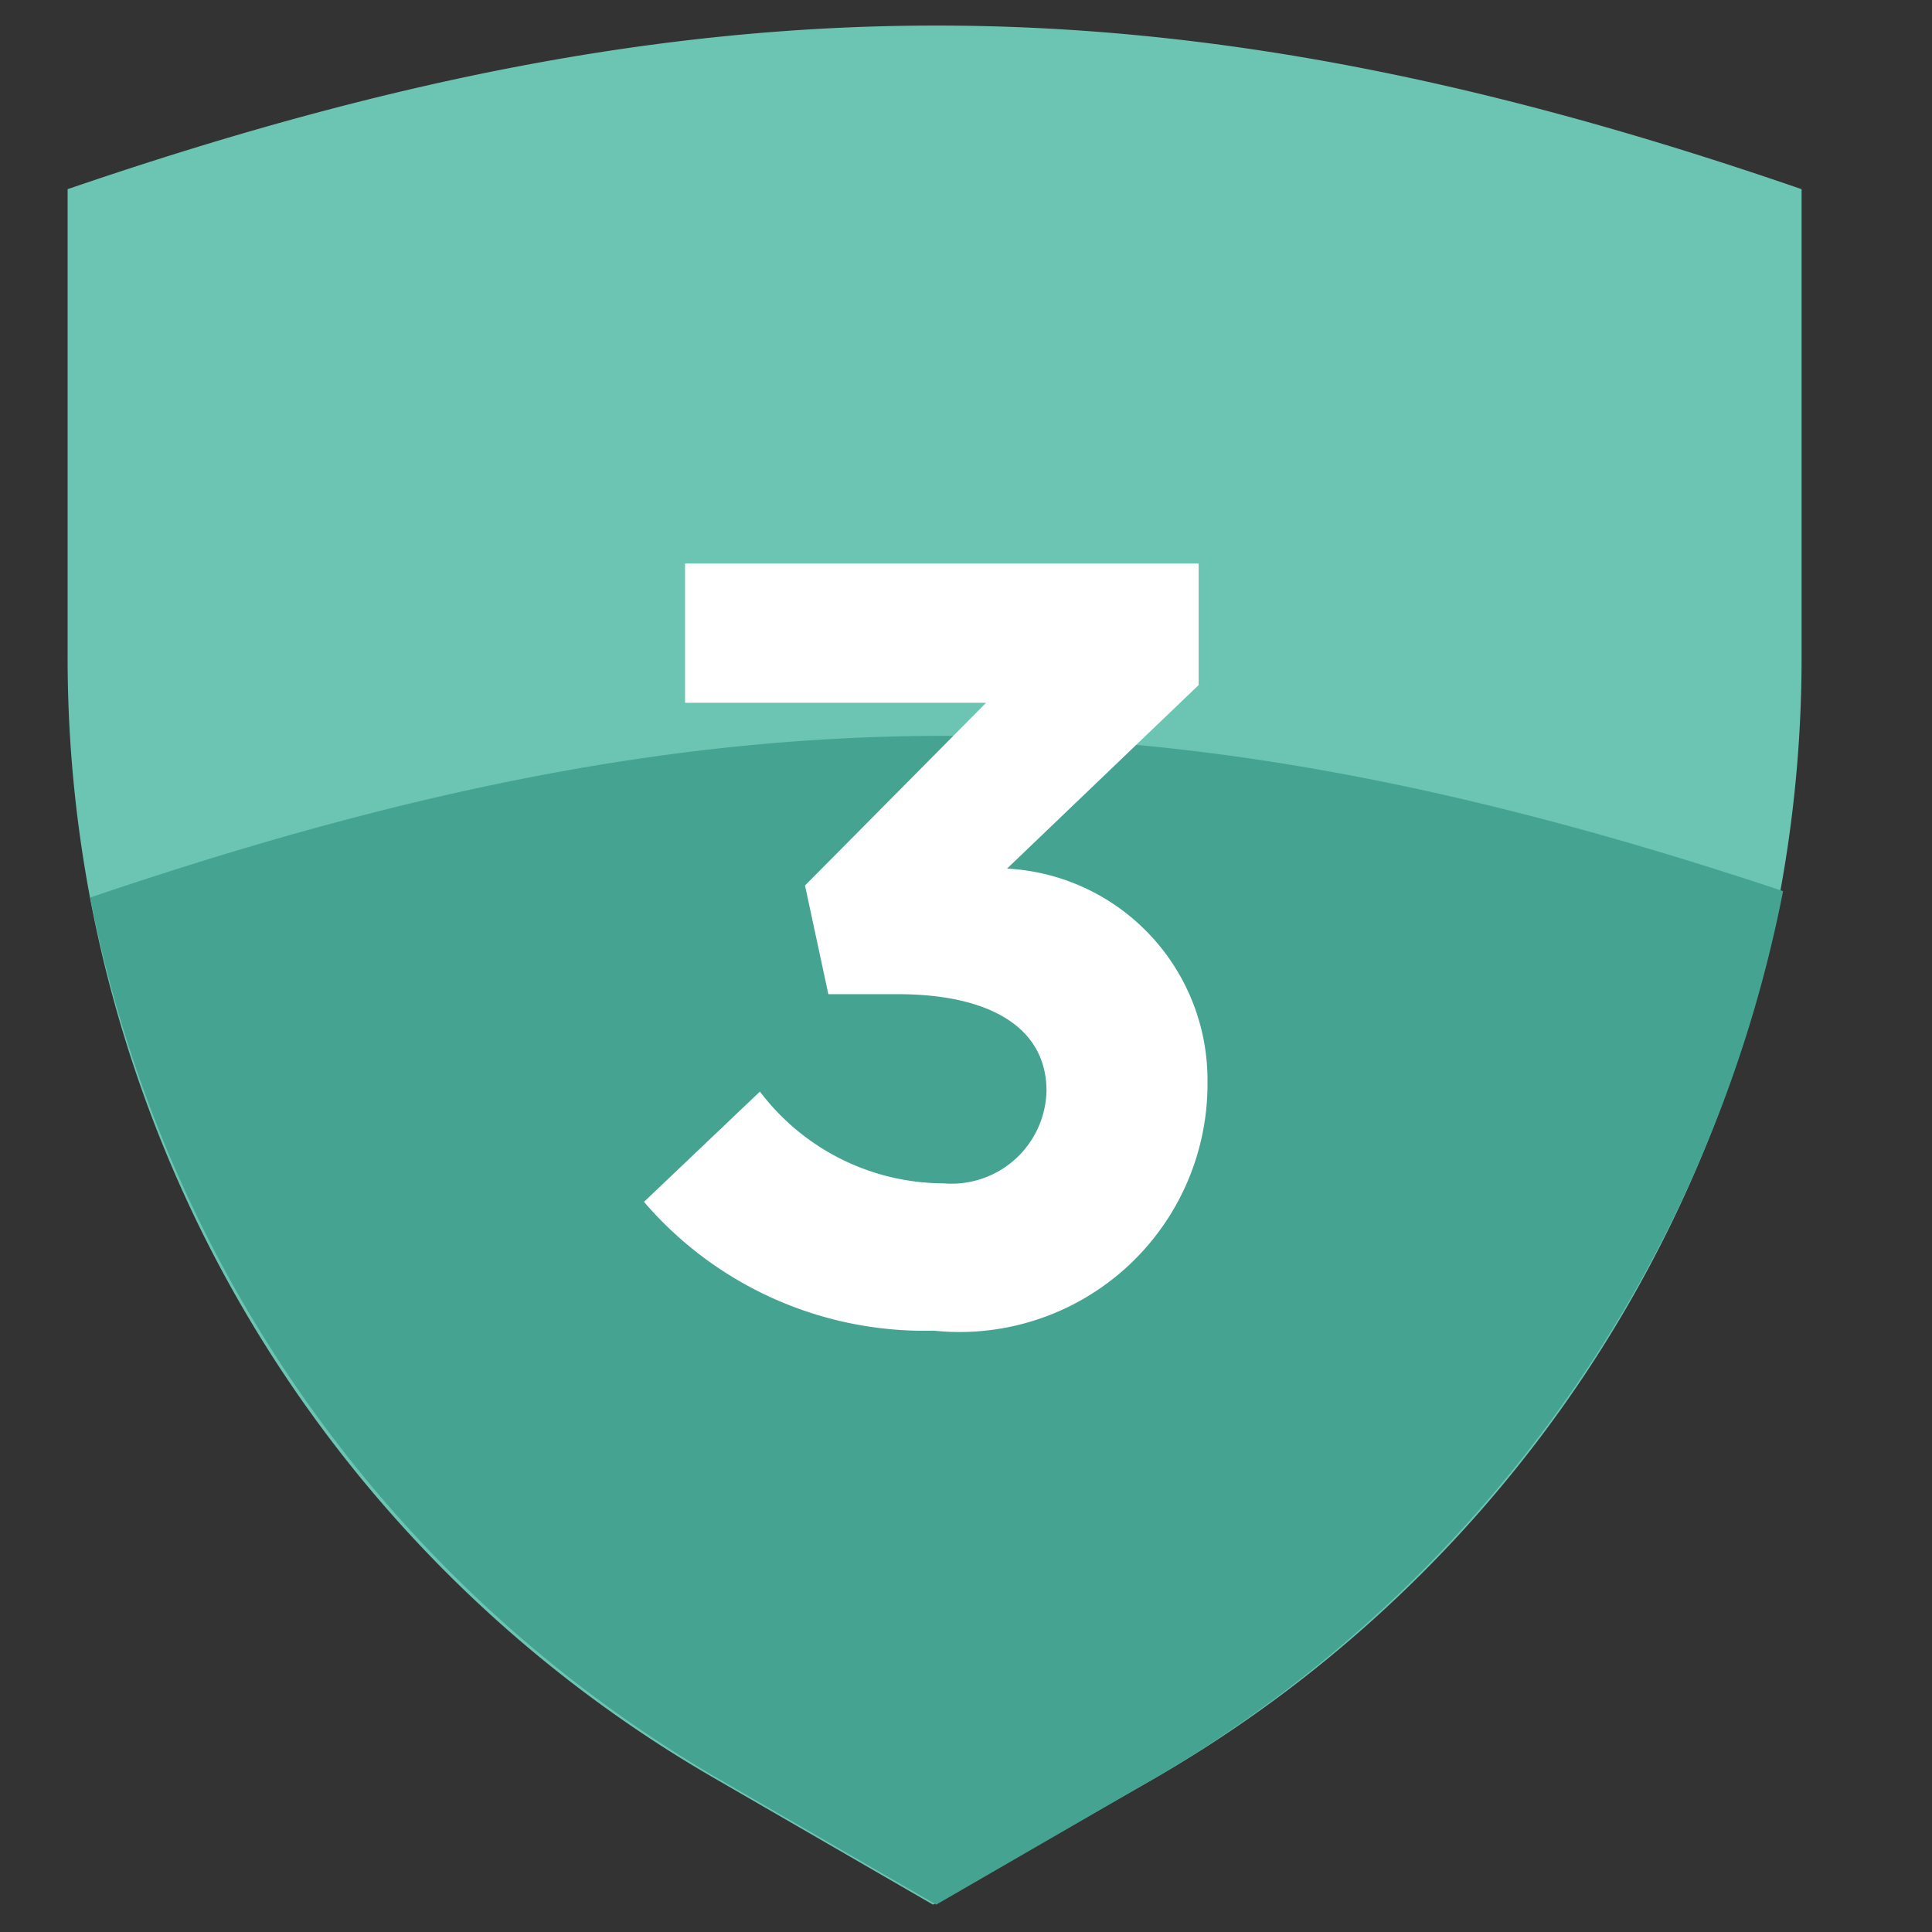 <svg id="Layer_1" data-name="Layer 1" xmlns="http://www.w3.org/2000/svg" viewBox="0 0 24 24"><rect x="0" y="0" width="24" height="24" fill="#333333" stroke="none"/><defs><style>.cls-1{fill:#6cc4b3;}.cls-2{fill:#45a391;}.cls-3{fill:#fff;}</style></defs><path class="cls-1" d="M14.38,22.07a16.08,16.08,0,0,0,8-13.93V2.35h0C14.53-.36,8.74-.36.84,2.35h0V8.14a16.07,16.07,0,0,0,8,13.93l2.75,1.59Z"/><path class="cls-2" d="M1.12,11.15A16.34,16.34,0,0,0,8.88,22.07l2.75,1.59,2.75-1.59a16.45,16.45,0,0,0,7.77-11C14.36,8.47,8.91,8.5,1.12,11.15Z"/><path class="cls-3" d="M8,14.93l1.44-1.37a2.87,2.87,0,0,0,2.28,1.14A1.18,1.18,0,0,0,13,13.55v0c0-.77-.68-1.2-1.85-1.2h-.86L10,11l2.25-2.27H8.51V7h6.38V8.51l-2.38,2.28A2.63,2.63,0,0,1,15,13.44v0a3.08,3.08,0,0,1-3.4,3.09A4.59,4.59,0,0,1,8,14.93Z"/></svg>